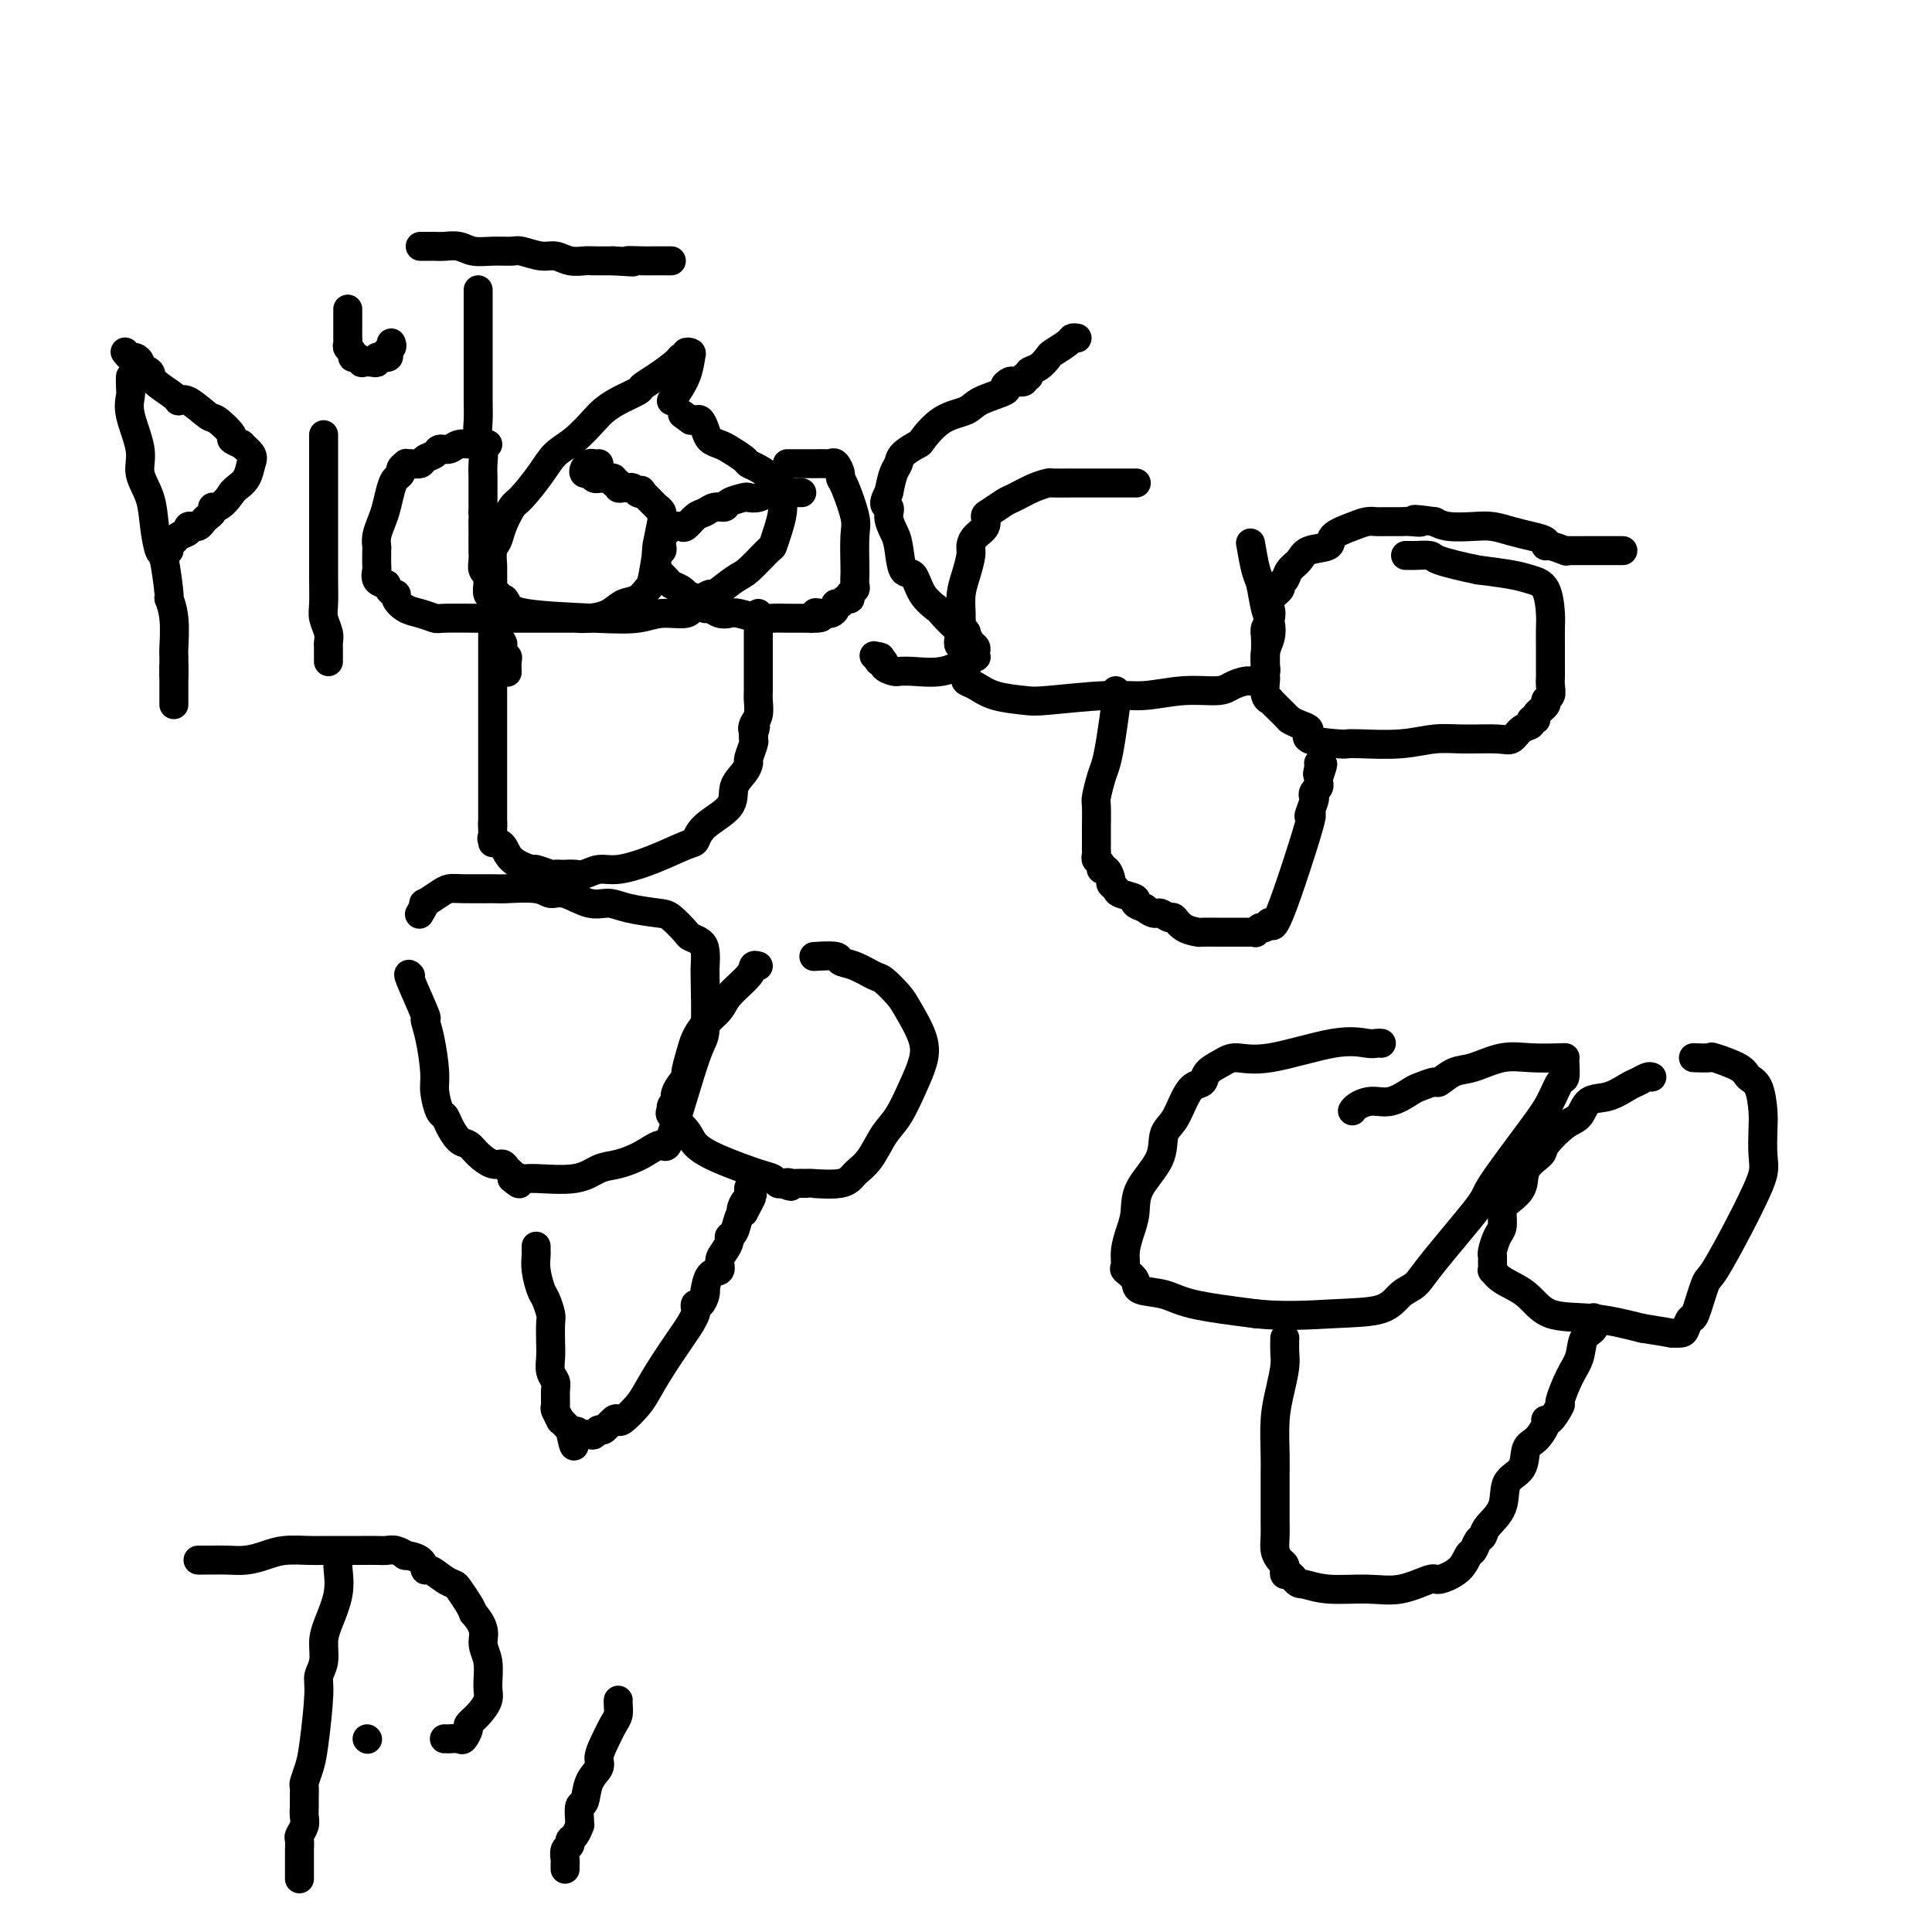 <svg viewBox='0 0 400 400' version='1.1' xmlns='http://www.w3.org/2000/svg' xmlns:xlink='http://www.w3.org/1999/xlink'><g fill='none' stroke='#000000' stroke-width='6' stroke-linecap='round' stroke-linejoin='round'><path d='M101,92c-0.275,-0.009 -0.550,-0.017 -1,0c-0.450,0.017 -1.075,0.060 -2,0c-0.925,-0.060 -2.150,-0.224 -3,0c-0.850,0.224 -1.326,0.834 -2,1c-0.674,0.166 -1.546,-0.113 -2,0c-0.454,0.113 -0.490,0.619 -1,1c-0.510,0.381 -1.495,0.637 -2,1c-0.505,0.363 -0.532,0.832 -1,1c-0.468,0.168 -1.379,0.034 -2,0c-0.621,-0.034 -0.954,0.032 -1,0c-0.046,-0.032 0.195,-0.162 0,0c-0.195,0.162 -0.826,0.616 -1,1c-0.174,0.384 0.108,0.696 0,1c-0.108,0.304 -0.607,0.598 -1,1c-0.393,0.402 -0.680,0.910 -1,2c-0.320,1.090 -0.674,2.762 -1,4c-0.326,1.238 -0.623,2.041 -1,3c-0.377,0.959 -0.833,2.073 -1,3c-0.167,0.927 -0.046,1.667 0,2c0.046,0.333 0.018,0.261 0,1c-0.018,0.739 -0.025,2.291 0,3c0.025,0.709 0.084,0.576 0,1c-0.084,0.424 -0.310,1.407 0,2c0.310,0.593 1.155,0.797 2,1'/><path d='M80,121c0.785,1.969 1.748,1.890 2,2c0.252,0.110 -0.208,0.408 0,1c0.208,0.592 1.083,1.479 2,2c0.917,0.521 1.876,0.675 3,1c1.124,0.325 2.414,0.819 3,1c0.586,0.181 0.469,0.049 2,0c1.531,-0.049 4.709,-0.013 7,0c2.291,0.013 3.693,0.004 6,0c2.307,-0.004 5.517,-0.003 8,0c2.483,0.003 4.240,0.008 5,0c0.760,-0.008 0.525,-0.028 1,0c0.475,0.028 1.661,0.106 3,0c1.339,-0.106 2.831,-0.394 4,-1c1.169,-0.606 2.016,-1.530 3,-2c0.984,-0.470 2.105,-0.485 3,-1c0.895,-0.515 1.564,-1.529 2,-2c0.436,-0.471 0.638,-0.399 1,-2c0.362,-1.601 0.883,-4.877 1,-6c0.117,-1.123 -0.169,-0.095 0,-1c0.169,-0.905 0.792,-3.744 1,-5c0.208,-1.256 0.000,-0.928 0,-1c-0.000,-0.072 0.207,-0.544 0,-1c-0.207,-0.456 -0.829,-0.896 -1,-1c-0.171,-0.104 0.109,0.127 0,0c-0.109,-0.127 -0.606,-0.611 -1,-1c-0.394,-0.389 -0.684,-0.683 -1,-1c-0.316,-0.317 -0.658,-0.659 -1,-1'/><path d='M133,102c-0.571,-0.945 0.002,-0.306 0,0c-0.002,0.306 -0.579,0.279 -1,0c-0.421,-0.279 -0.686,-0.811 -1,-1c-0.314,-0.189 -0.677,-0.036 -1,0c-0.323,0.036 -0.607,-0.047 -1,0c-0.393,0.047 -0.896,0.223 -1,0c-0.104,-0.223 0.193,-0.844 0,-1c-0.193,-0.156 -0.874,0.154 -1,0c-0.126,-0.154 0.303,-0.772 0,-1c-0.303,-0.228 -1.338,-0.065 -2,0c-0.662,0.065 -0.952,0.032 -1,0c-0.048,-0.032 0.144,-0.064 0,0c-0.144,0.064 -0.624,0.224 -1,0c-0.376,-0.224 -0.648,-0.830 -1,-1c-0.352,-0.170 -0.784,0.098 -1,0c-0.216,-0.098 -0.215,-0.562 0,-1c0.215,-0.438 0.645,-0.849 1,-1c0.355,-0.151 0.634,-0.041 1,0c0.366,0.041 0.819,0.012 1,0c0.181,-0.012 0.091,-0.006 0,0'/><path d='M166,102c-0.411,-0.008 -0.821,-0.016 -1,0c-0.179,0.016 -0.126,0.056 -1,0c-0.874,-0.056 -2.676,-0.208 -4,0c-1.324,0.208 -2.171,0.778 -3,1c-0.829,0.222 -1.640,0.097 -2,0c-0.360,-0.097 -0.271,-0.166 -1,0c-0.729,0.166 -2.278,0.568 -3,1c-0.722,0.432 -0.617,0.894 -1,1c-0.383,0.106 -1.254,-0.143 -2,0c-0.746,0.143 -1.366,0.679 -2,1c-0.634,0.321 -1.283,0.426 -2,1c-0.717,0.574 -1.501,1.616 -2,2c-0.499,0.384 -0.714,0.110 -1,0c-0.286,-0.110 -0.643,-0.055 -1,0'/><path d='M140,109c-4.204,1.035 -1.715,0.122 -1,0c0.715,-0.122 -0.343,0.546 -1,1c-0.657,0.454 -0.912,0.695 -1,1c-0.088,0.305 -0.010,0.673 0,1c0.010,0.327 -0.050,0.612 0,1c0.050,0.388 0.209,0.877 0,1c-0.209,0.123 -0.788,-0.121 -1,0c-0.212,0.121 -0.058,0.606 0,1c0.058,0.394 0.018,0.697 0,1c-0.018,0.303 -0.016,0.606 0,1c0.016,0.394 0.045,0.879 0,1c-0.045,0.121 -0.163,-0.123 0,0c0.163,0.123 0.608,0.611 1,1c0.392,0.389 0.730,0.678 1,1c0.270,0.322 0.471,0.678 1,1c0.529,0.322 1.384,0.611 2,1c0.616,0.389 0.991,0.879 1,1c0.009,0.121 -0.349,-0.126 0,0c0.349,0.126 1.406,0.626 2,1c0.594,0.374 0.726,0.622 1,1c0.274,0.378 0.690,0.885 1,1c0.310,0.115 0.513,-0.162 1,0c0.487,0.162 1.260,0.761 2,1c0.740,0.239 1.449,0.117 2,0c0.551,-0.117 0.943,-0.227 2,0c1.057,0.227 2.777,0.793 4,1c1.223,0.207 1.949,0.055 3,0c1.051,-0.055 2.426,-0.015 3,0c0.574,0.015 0.347,0.004 1,0c0.653,-0.004 2.187,-0.001 3,0c0.813,0.001 0.907,0.001 1,0'/><path d='M168,128c3.597,0.086 1.590,-0.699 1,-1c-0.590,-0.301 0.237,-0.118 1,0c0.763,0.118 1.461,0.171 2,0c0.539,-0.171 0.919,-0.567 1,-1c0.081,-0.433 -0.137,-0.904 0,-1c0.137,-0.096 0.629,0.181 1,0c0.371,-0.181 0.621,-0.821 1,-1c0.379,-0.179 0.886,0.103 1,0c0.114,-0.103 -0.165,-0.590 0,-1c0.165,-0.410 0.776,-0.743 1,-1c0.224,-0.257 0.062,-0.439 0,-1c-0.062,-0.561 -0.023,-1.502 0,-2c0.023,-0.498 0.030,-0.553 0,-2c-0.030,-1.447 -0.098,-4.284 0,-6c0.098,-1.716 0.363,-2.310 0,-4c-0.363,-1.690 -1.354,-4.477 -2,-6c-0.646,-1.523 -0.945,-1.781 -1,-2c-0.055,-0.219 0.135,-0.398 0,-1c-0.135,-0.602 -0.597,-1.625 -1,-2c-0.403,-0.375 -0.749,-0.100 -1,0c-0.251,0.100 -0.407,0.027 -1,0c-0.593,-0.027 -1.623,-0.007 -2,0c-0.377,0.007 -0.101,0.002 -1,0c-0.899,-0.002 -2.973,-0.001 -4,0c-1.027,0.001 -1.008,0.000 -1,0c0.008,-0.000 0.004,-0.000 0,0'/><path d='M102,126c0.000,3.275 0.000,6.550 0,8c0.000,1.450 0.000,1.075 0,2c0.000,0.925 0.000,3.150 0,5c0.000,1.850 0.000,3.326 0,4c0.000,0.674 -0.000,0.548 0,1c0.000,0.452 -0.000,1.483 0,2c0.000,0.517 0.000,0.520 0,1c0.000,0.480 0.000,1.439 0,2c0.000,0.561 -0.000,0.725 0,2c0.000,1.275 0.000,3.660 0,5c0.000,1.340 0.000,1.634 0,3c0.000,1.366 0.000,3.805 0,5c0.000,1.195 0.000,1.146 0,1c0.000,-0.146 -0.000,-0.390 0,0c0.000,0.390 0.000,1.413 0,2c0.000,0.587 0.000,0.739 0,1c0.000,0.261 0.000,0.630 0,1'/><path d='M102,171c0.002,6.913 0.007,1.696 0,0c-0.007,-1.696 -0.027,0.129 0,1c0.027,0.871 0.099,0.787 0,1c-0.099,0.213 -0.369,0.721 0,1c0.369,0.279 1.377,0.327 2,1c0.623,0.673 0.860,1.970 2,3c1.140,1.030 3.184,1.793 4,2c0.816,0.207 0.403,-0.141 1,0c0.597,0.141 2.205,0.769 3,1c0.795,0.231 0.779,0.063 1,0c0.221,-0.063 0.681,-0.021 1,0c0.319,0.021 0.498,0.021 1,0c0.502,-0.021 1.328,-0.063 2,0c0.672,0.063 1.192,0.230 2,0c0.808,-0.230 1.904,-0.858 3,-1c1.096,-0.142 2.191,0.203 4,0c1.809,-0.203 4.331,-0.952 7,-2c2.669,-1.048 5.484,-2.395 7,-3c1.516,-0.605 1.733,-0.469 2,-1c0.267,-0.531 0.583,-1.729 2,-3c1.417,-1.271 3.934,-2.615 5,-4c1.066,-1.385 0.682,-2.813 1,-4c0.318,-1.187 1.339,-2.135 2,-3c0.661,-0.865 0.962,-1.646 1,-2c0.038,-0.354 -0.186,-0.280 0,-1c0.186,-0.720 0.781,-2.232 1,-3c0.219,-0.768 0.063,-0.791 0,-1c-0.063,-0.209 -0.031,-0.605 0,-1'/><path d='M156,152c0.790,-2.507 0.264,-1.275 0,-1c-0.264,0.275 -0.267,-0.406 0,-1c0.267,-0.594 0.804,-1.100 1,-2c0.196,-0.900 0.053,-2.195 0,-3c-0.053,-0.805 -0.014,-1.119 0,-2c0.014,-0.881 0.004,-2.330 0,-3c-0.004,-0.670 -0.001,-0.561 0,-1c0.001,-0.439 0.000,-1.427 0,-2c-0.000,-0.573 -0.000,-0.731 0,-1c0.000,-0.269 0.000,-0.650 0,-1c-0.000,-0.350 -0.000,-0.670 0,-1c0.000,-0.330 0.000,-0.669 0,-1c-0.000,-0.331 -0.000,-0.653 0,-1c0.000,-0.347 0.000,-0.720 0,-1c-0.000,-0.280 -0.000,-0.467 0,-1c0.000,-0.533 0.000,-1.411 0,-2c-0.000,-0.589 -0.000,-0.889 0,-1c0.000,-0.111 0.000,-0.032 0,0c-0.000,0.032 -0.000,0.016 0,0'/><path d='M235,100c0.228,-0.000 0.456,-0.000 0,0c-0.456,0.000 -1.597,0.000 -3,0c-1.403,-0.000 -3.067,-0.001 -4,0c-0.933,0.001 -1.133,0.002 -2,0c-0.867,-0.002 -2.400,-0.008 -4,0c-1.600,0.008 -3.267,0.028 -4,0c-0.733,-0.028 -0.532,-0.106 -1,0c-0.468,0.106 -1.604,0.395 -3,1c-1.396,0.605 -3.052,1.527 -4,2c-0.948,0.473 -1.189,0.497 -2,1c-0.811,0.503 -2.193,1.486 -3,2c-0.807,0.514 -1.039,0.559 -1,1c0.039,0.441 0.347,1.279 0,2c-0.347,0.721 -1.351,1.325 -2,2c-0.649,0.675 -0.945,1.419 -1,2c-0.055,0.581 0.129,0.998 0,2c-0.129,1.002 -0.571,2.588 -1,4c-0.429,1.412 -0.846,2.649 -1,4c-0.154,1.351 -0.044,2.814 0,4c0.044,1.186 0.022,2.093 0,3'/><path d='M199,130c-0.995,4.346 -0.481,3.209 0,4c0.481,0.791 0.930,3.508 1,5c0.070,1.492 -0.239,1.760 0,2c0.239,0.240 1.027,0.453 2,1c0.973,0.547 2.129,1.430 4,2c1.871,0.570 4.455,0.828 6,1c1.545,0.172 2.052,0.257 5,0c2.948,-0.257 8.336,-0.856 12,-1c3.664,-0.144 5.604,0.168 8,0c2.396,-0.168 5.248,-0.815 8,-1c2.752,-0.185 5.406,0.091 7,0c1.594,-0.091 2.130,-0.550 3,-1c0.870,-0.450 2.076,-0.893 3,-1c0.924,-0.107 1.567,0.120 2,0c0.433,-0.120 0.655,-0.587 1,-1c0.345,-0.413 0.811,-0.771 1,-1c0.189,-0.229 0.100,-0.327 0,-1c-0.100,-0.673 -0.212,-1.921 0,-3c0.212,-1.079 0.748,-1.991 1,-3c0.252,-1.009 0.222,-2.117 0,-3c-0.222,-0.883 -0.634,-1.540 -1,-3c-0.366,-1.460 -0.686,-3.721 -1,-5c-0.314,-1.279 -0.623,-1.575 -1,-3c-0.377,-1.425 -0.822,-3.979 -1,-5c-0.178,-1.021 -0.089,-0.511 0,0'/><path d='M336,114c-0.755,-0.000 -1.510,-0.000 -2,0c-0.490,0.000 -0.714,0.000 -1,0c-0.286,-0.000 -0.634,-0.000 -1,0c-0.366,0.000 -0.749,0.000 -1,0c-0.251,-0.000 -0.369,-0.000 -1,0c-0.631,0.000 -1.774,0.001 -2,0c-0.226,-0.001 0.465,-0.004 0,0c-0.465,0.004 -2.087,0.016 -3,0c-0.913,-0.016 -1.118,-0.060 -1,0c0.118,0.060 0.559,0.223 0,0c-0.559,-0.223 -2.119,-0.833 -3,-1c-0.881,-0.167 -1.082,0.109 -1,0c0.082,-0.109 0.446,-0.604 0,-1c-0.446,-0.396 -1.701,-0.694 -3,-1c-1.299,-0.306 -2.641,-0.621 -4,-1c-1.359,-0.379 -2.735,-0.823 -4,-1c-1.265,-0.177 -2.417,-0.086 -4,0c-1.583,0.086 -3.595,0.167 -5,0c-1.405,-0.167 -2.202,-0.584 -3,-1'/><path d='M297,108c-6.613,-0.928 -3.645,-0.249 -3,0c0.645,0.249 -1.034,0.066 -2,0c-0.966,-0.066 -1.219,-0.015 -2,0c-0.781,0.015 -2.091,-0.004 -3,0c-0.909,0.004 -1.417,0.033 -2,0c-0.583,-0.033 -1.242,-0.126 -2,0c-0.758,0.126 -1.617,0.470 -3,1c-1.383,0.530 -3.292,1.244 -4,2c-0.708,0.756 -0.217,1.554 -1,2c-0.783,0.446 -2.841,0.539 -4,1c-1.159,0.461 -1.419,1.288 -2,2c-0.581,0.712 -1.484,1.307 -2,2c-0.516,0.693 -0.646,1.484 -1,2c-0.354,0.516 -0.931,0.757 -1,1c-0.069,0.243 0.370,0.488 0,1c-0.370,0.512 -1.549,1.290 -2,2c-0.451,0.710 -0.173,1.350 0,2c0.173,0.650 0.243,1.310 0,2c-0.243,0.690 -0.797,1.411 -1,2c-0.203,0.589 -0.054,1.047 0,2c0.054,0.953 0.015,2.400 0,3c-0.015,0.600 -0.005,0.353 0,1c0.005,0.647 0.006,2.188 0,3c-0.006,0.812 -0.017,0.895 0,1c0.017,0.105 0.064,0.231 0,1c-0.064,0.769 -0.238,2.181 0,3c0.238,0.819 0.890,1.045 1,1c0.110,-0.045 -0.321,-0.363 0,0c0.321,0.363 1.394,1.405 2,2c0.606,0.595 0.745,0.741 1,1c0.255,0.259 0.628,0.629 1,1'/><path d='M267,149c1.770,1.121 3.694,1.425 4,2c0.306,0.575 -1.008,1.423 0,2c1.008,0.577 4.337,0.883 6,1c1.663,0.117 1.659,0.046 2,0c0.341,-0.046 1.025,-0.065 3,0c1.975,0.065 5.239,0.215 8,0c2.761,-0.215 5.018,-0.797 7,-1c1.982,-0.203 3.688,-0.029 6,0c2.312,0.029 5.231,-0.087 7,0c1.769,0.087 2.387,0.378 3,0c0.613,-0.378 1.220,-1.424 2,-2c0.780,-0.576 1.734,-0.683 2,-1c0.266,-0.317 -0.154,-0.845 0,-1c0.154,-0.155 0.882,0.061 1,0c0.118,-0.061 -0.375,-0.400 0,-1c0.375,-0.600 1.617,-1.461 2,-2c0.383,-0.539 -0.094,-0.757 0,-1c0.094,-0.243 0.757,-0.511 1,-1c0.243,-0.489 0.065,-1.199 0,-2c-0.065,-0.801 -0.018,-1.692 0,-2c0.018,-0.308 0.005,-0.033 0,-1c-0.005,-0.967 -0.003,-3.176 0,-4c0.003,-0.824 0.006,-0.262 0,-1c-0.006,-0.738 -0.022,-2.775 0,-4c0.022,-1.225 0.080,-1.638 0,-3c-0.080,-1.362 -0.300,-3.674 -1,-5c-0.700,-1.326 -1.881,-1.665 -3,-2c-1.119,-0.335 -2.177,-0.667 -4,-1c-1.823,-0.333 -4.412,-0.666 -7,-1'/><path d='M306,118c-3.438,-0.702 -6.533,-1.456 -8,-2c-1.467,-0.544 -1.308,-0.878 -2,-1c-0.692,-0.122 -2.237,-0.033 -3,0c-0.763,0.033 -0.744,0.009 -1,0c-0.256,-0.009 -0.787,-0.003 -1,0c-0.213,0.003 -0.106,0.001 0,0'/><path d='M231,143c-0.024,0.908 -0.048,1.816 0,2c0.048,0.184 0.167,-0.357 0,1c-0.167,1.357 -0.619,4.612 -1,7c-0.381,2.388 -0.691,3.909 -1,5c-0.309,1.091 -0.619,1.751 -1,3c-0.381,1.249 -0.834,3.087 -1,4c-0.166,0.913 -0.044,0.903 0,2c0.044,1.097 0.012,3.302 0,4c-0.012,0.698 -0.003,-0.111 0,0c0.003,0.111 -0.000,1.143 0,2c0.000,0.857 0.004,1.539 0,2c-0.004,0.461 -0.016,0.702 0,1c0.016,0.298 0.060,0.652 0,1c-0.060,0.348 -0.222,0.688 0,1c0.222,0.312 0.829,0.594 1,1c0.171,0.406 -0.094,0.935 0,1c0.094,0.065 0.548,-0.333 1,0c0.452,0.333 0.903,1.399 1,2c0.097,0.601 -0.161,0.738 0,1c0.161,0.262 0.742,0.647 1,1c0.258,0.353 0.193,0.672 1,1c0.807,0.328 2.487,0.665 3,1c0.513,0.335 -0.139,0.667 0,1c0.139,0.333 1.070,0.666 2,1'/><path d='M237,188c2.116,1.705 2.406,0.968 3,1c0.594,0.032 1.491,0.832 2,1c0.509,0.168 0.631,-0.295 1,0c0.369,0.295 0.987,1.347 2,2c1.013,0.653 2.422,0.907 3,1c0.578,0.093 0.326,0.025 1,0c0.674,-0.025 2.274,-0.007 3,0c0.726,0.007 0.579,0.002 1,0c0.421,-0.002 1.409,-0.001 2,0c0.591,0.001 0.784,0.001 1,0c0.216,-0.001 0.453,-0.005 1,0c0.547,0.005 1.403,0.017 2,0c0.597,-0.017 0.934,-0.064 1,0c0.066,0.064 -0.139,0.238 0,0c0.139,-0.238 0.620,-0.887 1,-1c0.380,-0.113 0.657,0.309 1,0c0.343,-0.309 0.751,-1.351 1,-1c0.249,0.351 0.340,2.095 2,-2c1.660,-4.095 4.889,-14.028 6,-18c1.111,-3.972 0.105,-1.981 0,-2c-0.105,-0.019 0.690,-2.048 1,-3c0.310,-0.952 0.136,-0.829 0,-1c-0.136,-0.171 -0.232,-0.637 0,-1c0.232,-0.363 0.794,-0.623 1,-1c0.206,-0.377 0.055,-0.871 0,-1c-0.055,-0.129 -0.016,0.106 0,0c0.016,-0.106 0.008,-0.553 0,-1'/><path d='M273,161c1.702,-4.978 0.456,-1.922 0,-1c-0.456,0.922 -0.123,-0.290 0,-1c0.123,-0.710 0.035,-0.917 0,-1c-0.035,-0.083 -0.018,-0.041 0,0'/><path d='M85,202c-0.346,-0.359 -0.691,-0.718 0,1c0.691,1.718 2.419,5.511 3,7c0.581,1.489 0.015,0.672 0,1c-0.015,0.328 0.521,1.799 1,4c0.479,2.201 0.901,5.130 1,7c0.099,1.870 -0.125,2.680 0,4c0.125,1.320 0.600,3.151 1,4c0.400,0.849 0.725,0.716 1,1c0.275,0.284 0.500,0.984 1,2c0.500,1.016 1.275,2.348 2,3c0.725,0.652 1.398,0.622 2,1c0.602,0.378 1.132,1.162 2,2c0.868,0.838 2.075,1.730 3,2c0.925,0.270 1.567,-0.082 2,0c0.433,0.082 0.655,0.599 1,1c0.345,0.401 0.813,0.686 1,1c0.187,0.314 0.094,0.657 0,1'/><path d='M106,244c2.505,2.164 1.268,0.573 1,0c-0.268,-0.573 0.433,-0.128 1,0c0.567,0.128 1.000,-0.062 3,0c2.000,0.062 5.566,0.375 8,0c2.434,-0.375 3.737,-1.438 5,-2c1.263,-0.562 2.485,-0.624 4,-1c1.515,-0.376 3.324,-1.065 5,-2c1.676,-0.935 3.220,-2.114 4,-2c0.780,0.114 0.797,1.522 2,-2c1.203,-3.522 3.591,-11.972 5,-16c1.409,-4.028 1.840,-3.632 2,-6c0.160,-2.368 0.050,-7.500 0,-10c-0.050,-2.500 -0.039,-2.370 0,-3c0.039,-0.630 0.106,-2.022 0,-3c-0.106,-0.978 -0.385,-1.543 -1,-2c-0.615,-0.457 -1.568,-0.804 -2,-1c-0.432,-0.196 -0.345,-0.239 -1,-1c-0.655,-0.761 -2.053,-2.240 -3,-3c-0.947,-0.760 -1.443,-0.800 -3,-1c-1.557,-0.200 -4.174,-0.560 -6,-1c-1.826,-0.440 -2.859,-0.959 -4,-1c-1.141,-0.041 -2.390,0.395 -4,0c-1.610,-0.395 -3.582,-1.623 -5,-2c-1.418,-0.377 -2.281,0.095 -3,0c-0.719,-0.095 -1.295,-0.758 -3,-1c-1.705,-0.242 -4.539,-0.063 -6,0c-1.461,0.063 -1.549,0.008 -3,0c-1.451,-0.008 -4.265,0.029 -6,0c-1.735,-0.029 -2.390,-0.123 -3,0c-0.610,0.123 -1.174,0.464 -2,1c-0.826,0.536 -1.913,1.268 -3,2'/><path d='M88,187c-0.714,0.345 0.000,-0.292 0,0c-0.000,0.292 -0.714,1.512 -1,2c-0.286,0.488 -0.143,0.244 0,0'/><path d='M157,200c-0.420,-0.124 -0.840,-0.249 -1,0c-0.160,0.249 -0.060,0.871 -1,2c-0.940,1.129 -2.920,2.765 -4,4c-1.080,1.235 -1.260,2.069 -2,3c-0.740,0.931 -2.038,1.960 -3,3c-0.962,1.040 -1.586,2.092 -2,3c-0.414,0.908 -0.619,1.673 -1,3c-0.381,1.327 -0.938,3.216 -1,4c-0.062,0.784 0.372,0.462 0,1c-0.372,0.538 -1.549,1.937 -2,3c-0.451,1.063 -0.176,1.789 0,2c0.176,0.211 0.253,-0.092 0,0c-0.253,0.092 -0.838,0.580 -1,1c-0.162,0.420 0.098,0.772 0,1c-0.098,0.228 -0.553,0.331 0,1c0.553,0.669 2.113,1.905 3,3c0.887,1.095 1.102,2.048 2,3c0.898,0.952 2.478,1.901 5,3c2.522,1.099 5.985,2.346 8,3c2.015,0.654 2.581,0.715 3,1c0.419,0.285 0.691,0.796 1,1c0.309,0.204 0.654,0.102 1,0'/><path d='M162,245c2.957,1.237 1.351,0.331 1,0c-0.351,-0.331 0.553,-0.087 1,0c0.447,0.087 0.436,0.018 1,0c0.564,-0.018 1.701,0.016 2,0c0.299,-0.016 -0.240,-0.083 1,0c1.240,0.083 4.260,0.317 6,0c1.740,-0.317 2.199,-1.186 3,-2c0.801,-0.814 1.945,-1.575 3,-3c1.055,-1.425 2.023,-3.516 3,-5c0.977,-1.484 1.965,-2.362 3,-4c1.035,-1.638 2.119,-4.037 3,-6c0.881,-1.963 1.561,-3.489 2,-5c0.439,-1.511 0.639,-3.006 0,-5c-0.639,-1.994 -2.117,-4.489 -3,-6c-0.883,-1.511 -1.173,-2.040 -2,-3c-0.827,-0.960 -2.193,-2.352 -3,-3c-0.807,-0.648 -1.054,-0.552 -2,-1c-0.946,-0.448 -2.590,-1.441 -4,-2c-1.410,-0.559 -2.584,-0.686 -3,-1c-0.416,-0.314 -0.074,-0.815 -1,-1c-0.926,-0.185 -3.122,-0.053 -4,0c-0.878,0.053 -0.439,0.026 0,0'/><path d='M111,258c0.002,0.437 0.004,0.873 0,1c-0.004,0.127 -0.012,-0.056 0,0c0.012,0.056 0.046,0.351 0,1c-0.046,0.649 -0.170,1.652 0,3c0.170,1.348 0.634,3.039 1,4c0.366,0.961 0.634,1.191 1,2c0.366,0.809 0.829,2.198 1,3c0.171,0.802 0.050,1.016 0,2c-0.050,0.984 -0.027,2.738 0,4c0.027,1.262 0.060,2.034 0,3c-0.060,0.966 -0.213,2.127 0,3c0.213,0.873 0.793,1.457 1,2c0.207,0.543 0.041,1.045 0,2c-0.041,0.955 0.045,2.364 0,3c-0.045,0.636 -0.219,0.499 0,1c0.219,0.501 0.832,1.639 1,2c0.168,0.361 -0.109,-0.057 0,0c0.109,0.057 0.602,0.588 1,1c0.398,0.412 0.699,0.706 1,1'/><path d='M118,296c1.241,6.105 0.843,2.369 1,1c0.157,-1.369 0.868,-0.371 1,0c0.132,0.371 -0.317,0.116 0,0c0.317,-0.116 1.398,-0.091 2,0c0.602,0.091 0.725,0.248 1,0c0.275,-0.248 0.702,-0.901 1,-1c0.298,-0.099 0.468,0.357 1,0c0.532,-0.357 1.426,-1.525 2,-2c0.574,-0.475 0.827,-0.256 1,0c0.173,0.256 0.266,0.550 1,0c0.734,-0.550 2.108,-1.943 3,-3c0.892,-1.057 1.300,-1.779 2,-3c0.700,-1.221 1.690,-2.943 3,-5c1.310,-2.057 2.939,-4.450 4,-6c1.061,-1.550 1.555,-2.256 2,-3c0.445,-0.744 0.841,-1.526 1,-2c0.159,-0.474 0.081,-0.639 0,-1c-0.081,-0.361 -0.166,-0.917 0,-1c0.166,-0.083 0.582,0.307 1,0c0.418,-0.307 0.838,-1.310 1,-2c0.162,-0.690 0.067,-1.067 0,-1c-0.067,0.067 -0.106,0.576 0,0c0.106,-0.576 0.358,-2.238 1,-3c0.642,-0.762 1.674,-0.624 2,-1c0.326,-0.376 -0.053,-1.264 0,-2c0.053,-0.736 0.539,-1.318 1,-2c0.461,-0.682 0.897,-1.465 1,-2c0.103,-0.535 -0.127,-0.824 0,-1c0.127,-0.176 0.611,-0.240 1,-1c0.389,-0.760 0.683,-2.217 1,-3c0.317,-0.783 0.659,-0.891 1,-1'/><path d='M154,251c3.420,-6.365 0.969,-2.279 0,-1c-0.969,1.279 -0.456,-0.249 0,-1c0.456,-0.751 0.854,-0.723 1,-1c0.146,-0.277 0.039,-0.858 0,-1c-0.039,-0.142 -0.011,0.154 0,0c0.011,-0.154 0.003,-0.758 0,-1c-0.003,-0.242 -0.002,-0.121 0,0'/><path d='M286,216c-0.317,-0.025 -0.634,-0.049 -1,0c-0.366,0.049 -0.782,0.173 -2,0c-1.218,-0.173 -3.237,-0.643 -7,0c-3.763,0.643 -9.269,2.400 -13,3c-3.731,0.600 -5.685,0.043 -7,0c-1.315,-0.043 -1.991,0.427 -3,1c-1.009,0.573 -2.353,1.249 -3,2c-0.647,0.751 -0.598,1.578 -1,2c-0.402,0.422 -1.257,0.439 -2,1c-0.743,0.561 -1.376,1.668 -2,3c-0.624,1.332 -1.238,2.891 -2,4c-0.762,1.109 -1.671,1.769 -2,3c-0.329,1.231 -0.078,3.032 -1,5c-0.922,1.968 -3.017,4.104 -4,6c-0.983,1.896 -0.854,3.554 -1,5c-0.146,1.446 -0.567,2.680 -1,4c-0.433,1.320 -0.877,2.725 -1,4c-0.123,1.275 0.073,2.421 0,3c-0.073,0.579 -0.417,0.592 0,1c0.417,0.408 1.595,1.212 2,2c0.405,0.788 0.036,1.562 1,2c0.964,0.438 3.259,0.541 5,1c1.741,0.459 2.926,1.274 6,2c3.074,0.726 8.037,1.363 13,2'/><path d='M260,272c6.010,0.637 11.536,0.229 16,0c4.464,-0.229 7.866,-0.279 10,-1c2.134,-0.721 2.999,-2.114 4,-3c1.001,-0.886 2.137,-1.265 3,-2c0.863,-0.735 1.452,-1.826 4,-5c2.548,-3.174 7.053,-8.431 9,-11c1.947,-2.569 1.334,-2.451 3,-5c1.666,-2.549 5.609,-7.765 8,-11c2.391,-3.235 3.229,-4.489 4,-6c0.771,-1.511 1.476,-3.281 2,-4c0.524,-0.719 0.869,-0.388 1,-1c0.131,-0.612 0.050,-2.166 0,-3c-0.050,-0.834 -0.067,-0.948 0,-1c0.067,-0.052 0.220,-0.040 -1,0c-1.220,0.040 -3.812,0.110 -6,0c-2.188,-0.110 -3.971,-0.398 -6,0c-2.029,0.398 -4.305,1.483 -6,2c-1.695,0.517 -2.809,0.466 -4,1c-1.191,0.534 -2.461,1.653 -3,2c-0.539,0.347 -0.349,-0.080 -1,0c-0.651,0.080 -2.142,0.665 -3,1c-0.858,0.335 -1.081,0.419 -2,1c-0.919,0.581 -2.534,1.658 -4,2c-1.466,0.342 -2.785,-0.053 -4,0c-1.215,0.053 -2.327,0.553 -3,1c-0.673,0.447 -0.907,0.842 -1,1c-0.093,0.158 -0.047,0.079 0,0'/><path d='M342,223c-0.232,-0.099 -0.464,-0.197 -1,0c-0.536,0.197 -1.375,0.690 -2,1c-0.625,0.310 -1.036,0.437 -2,1c-0.964,0.563 -2.480,1.562 -4,2c-1.520,0.438 -3.045,0.315 -4,1c-0.955,0.685 -1.339,2.177 -2,3c-0.661,0.823 -1.600,0.975 -3,2c-1.400,1.025 -3.261,2.922 -4,4c-0.739,1.078 -0.356,1.337 -1,2c-0.644,0.663 -2.315,1.729 -3,3c-0.685,1.271 -0.382,2.748 -1,4c-0.618,1.252 -2.155,2.279 -3,3c-0.845,0.721 -0.997,1.135 -1,2c-0.003,0.865 0.143,2.181 0,3c-0.143,0.819 -0.574,1.142 -1,2c-0.426,0.858 -0.847,2.253 -1,3c-0.153,0.747 -0.038,0.847 0,1c0.038,0.153 -0.002,0.360 0,1c0.002,0.640 0.047,1.713 0,2c-0.047,0.287 -0.187,-0.212 0,0c0.187,0.212 0.699,1.134 2,2c1.301,0.866 3.390,1.675 5,3c1.610,1.325 2.741,3.164 5,4c2.259,0.836 5.645,0.667 9,1c3.355,0.333 6.677,1.166 10,2'/><path d='M340,275c4.327,0.692 5.646,0.924 6,1c0.354,0.076 -0.257,-0.002 0,0c0.257,0.002 1.382,0.084 2,0c0.618,-0.084 0.729,-0.334 1,-1c0.271,-0.666 0.702,-1.749 1,-2c0.298,-0.251 0.464,0.328 1,-1c0.536,-1.328 1.444,-4.564 2,-6c0.556,-1.436 0.762,-1.071 2,-3c1.238,-1.929 3.509,-6.151 5,-9c1.491,-2.849 2.204,-4.325 3,-6c0.796,-1.675 1.675,-3.548 2,-5c0.325,-1.452 0.094,-2.482 0,-4c-0.094,-1.518 -0.052,-3.522 0,-5c0.052,-1.478 0.115,-2.428 0,-4c-0.115,-1.572 -0.406,-3.766 -1,-5c-0.594,-1.234 -1.491,-1.508 -2,-2c-0.509,-0.492 -0.631,-1.204 -2,-2c-1.369,-0.796 -3.986,-1.677 -5,-2c-1.014,-0.323 -0.427,-0.087 -1,0c-0.573,0.087 -2.307,0.025 -3,0c-0.693,-0.025 -0.347,-0.012 0,0'/><path d='M266,277c-0.022,1.044 -0.044,2.089 0,3c0.044,0.911 0.155,1.689 0,3c-0.155,1.311 -0.578,3.154 -1,5c-0.422,1.846 -0.845,3.695 -1,6c-0.155,2.305 -0.042,5.068 0,7c0.042,1.932 0.011,3.034 0,4c-0.011,0.966 -0.004,1.795 0,3c0.004,1.205 0.004,2.785 0,4c-0.004,1.215 -0.011,2.066 0,3c0.011,0.934 0.042,1.952 0,3c-0.042,1.048 -0.156,2.127 0,3c0.156,0.873 0.581,1.540 1,2c0.419,0.460 0.833,0.715 1,1c0.167,0.285 0.086,0.602 0,1c-0.086,0.398 -0.177,0.876 0,1c0.177,0.124 0.622,-0.108 1,0c0.378,0.108 0.689,0.554 1,1'/><path d='M268,327c0.875,1.092 1.061,0.821 2,1c0.939,0.179 2.630,0.810 5,1c2.370,0.190 5.419,-0.059 8,0c2.581,0.059 4.695,0.425 7,0c2.305,-0.425 4.803,-1.643 6,-2c1.197,-0.357 1.094,0.146 2,0c0.906,-0.146 2.821,-0.942 4,-2c1.179,-1.058 1.623,-2.379 2,-3c0.377,-0.621 0.686,-0.541 1,-1c0.314,-0.459 0.631,-1.457 1,-2c0.369,-0.543 0.789,-0.633 1,-1c0.211,-0.367 0.213,-1.012 1,-2c0.787,-0.988 2.360,-2.318 3,-4c0.640,-1.682 0.347,-3.715 1,-5c0.653,-1.285 2.251,-1.823 3,-3c0.749,-1.177 0.647,-2.992 1,-4c0.353,-1.008 1.160,-1.210 2,-2c0.840,-0.790 1.712,-2.169 2,-3c0.288,-0.831 -0.008,-1.114 0,-1c0.008,0.114 0.321,0.625 1,0c0.679,-0.625 1.725,-2.388 2,-3c0.275,-0.612 -0.220,-0.075 0,-1c0.220,-0.925 1.155,-3.313 2,-5c0.845,-1.687 1.599,-2.673 2,-4c0.401,-1.327 0.448,-2.995 1,-4c0.552,-1.005 1.610,-1.348 2,-2c0.390,-0.652 0.111,-1.615 0,-2c-0.111,-0.385 -0.056,-0.193 0,0'/><path d='M27,78c-0.017,0.692 -0.035,1.384 0,2c0.035,0.616 0.121,1.156 0,2c-0.121,0.844 -0.450,1.991 0,4c0.450,2.009 1.679,4.879 2,7c0.321,2.121 -0.265,3.493 0,5c0.265,1.507 1.381,3.148 2,5c0.619,1.852 0.739,3.916 1,6c0.261,2.084 0.662,4.190 1,5c0.338,0.810 0.612,0.326 1,2c0.388,1.674 0.888,5.507 1,7c0.112,1.493 -0.166,0.647 0,1c0.166,0.353 0.777,1.905 1,4c0.223,2.095 0.060,4.732 0,6c-0.060,1.268 -0.016,1.167 0,2c0.016,0.833 0.004,2.600 0,4c-0.004,1.400 -0.001,2.433 0,3c0.001,0.567 0.000,0.669 0,1c-0.000,0.331 -0.000,0.891 0,1c0.000,0.109 0.000,-0.233 0,0c-0.000,0.233 -0.000,1.042 0,1c0.000,-0.042 0.000,-0.934 0,-1c-0.000,-0.066 -0.000,0.696 0,0c0.000,-0.696 0.000,-2.848 0,-5'/><path d='M36,140c0.000,-1.378 0.000,-1.822 0,-2c0.000,-0.178 0.000,-0.089 0,0'/><path d='M26,73c-0.092,-0.120 -0.184,-0.239 0,0c0.184,0.239 0.645,0.837 1,1c0.355,0.163 0.603,-0.109 1,0c0.397,0.109 0.944,0.600 1,1c0.056,0.400 -0.378,0.711 0,1c0.378,0.289 1.569,0.558 2,1c0.431,0.442 0.101,1.058 1,2c0.899,0.942 3.026,2.211 4,3c0.974,0.789 0.795,1.098 1,1c0.205,-0.098 0.795,-0.602 2,0c1.205,0.602 3.024,2.309 4,3c0.976,0.691 1.107,0.366 2,1c0.893,0.634 2.548,2.229 3,3c0.452,0.771 -0.299,0.719 0,1c0.299,0.281 1.647,0.894 2,1c0.353,0.106 -0.290,-0.294 0,0c0.290,0.294 1.514,1.283 2,2c0.486,0.717 0.233,1.161 0,2c-0.233,0.839 -0.447,2.072 -1,3c-0.553,0.928 -1.444,1.551 -2,2c-0.556,0.449 -0.778,0.725 -1,1'/><path d='M48,102c-1.234,1.930 -2.320,2.754 -3,3c-0.680,0.246 -0.956,-0.088 -1,0c-0.044,0.088 0.142,0.598 0,1c-0.142,0.402 -0.611,0.696 -1,1c-0.389,0.304 -0.697,0.616 -1,1c-0.303,0.384 -0.601,0.838 -1,1c-0.399,0.162 -0.898,0.032 -1,0c-0.102,-0.032 0.194,0.034 0,0c-0.194,-0.034 -0.879,-0.167 -1,0c-0.121,0.167 0.321,0.636 0,1c-0.321,0.364 -1.407,0.623 -2,1c-0.593,0.377 -0.695,0.872 -1,1c-0.305,0.128 -0.814,-0.109 -1,0c-0.186,0.109 -0.050,0.565 0,1c0.050,0.435 0.013,0.848 0,1c-0.013,0.152 -0.004,0.043 0,0c0.004,-0.043 0.002,-0.022 0,0'/><path d='M67,90c-0.000,0.909 -0.000,1.818 0,2c0.000,0.182 0.000,-0.362 0,1c-0.000,1.362 -0.000,4.631 0,7c0.000,2.369 0.000,3.839 0,5c-0.000,1.161 -0.001,2.015 0,4c0.001,1.985 0.004,5.102 0,7c-0.004,1.898 -0.015,2.578 0,4c0.015,1.422 0.057,3.585 0,5c-0.057,1.415 -0.211,2.080 0,3c0.211,0.920 0.789,2.093 1,3c0.211,0.907 0.057,1.549 0,2c-0.057,0.451 -0.015,0.713 0,1c0.015,0.287 0.004,0.599 0,1c-0.004,0.401 -0.001,0.891 0,1c0.001,0.109 0.000,-0.163 0,0c-0.000,0.163 -0.000,0.761 0,1c0.000,0.239 0.000,0.120 0,0'/><path d='M72,64c-0.000,0.210 -0.000,0.420 0,1c0.000,0.580 0.000,1.532 0,2c-0.000,0.468 -0.001,0.454 0,1c0.001,0.546 0.004,1.652 0,2c-0.004,0.348 -0.016,-0.060 0,0c0.016,0.060 0.059,0.590 0,1c-0.059,0.410 -0.222,0.702 0,1c0.222,0.298 0.828,0.602 1,1c0.172,0.398 -0.091,0.891 0,1c0.091,0.109 0.536,-0.166 1,0c0.464,0.166 0.947,0.773 1,1c0.053,0.227 -0.322,0.075 0,0c0.322,-0.075 1.343,-0.073 2,0c0.657,0.073 0.949,0.215 1,0c0.051,-0.215 -0.140,-0.789 0,-1c0.140,-0.211 0.611,-0.060 1,0c0.389,0.060 0.694,0.030 1,0'/><path d='M80,74c1.022,-0.027 0.078,-0.595 0,-1c-0.078,-0.405 0.710,-0.648 1,-1c0.290,-0.352 0.083,-0.815 0,-1c-0.083,-0.185 -0.041,-0.093 0,0'/><path d='M99,60c0.000,0.125 0.000,0.250 0,1c-0.000,0.750 -0.000,2.126 0,3c0.000,0.874 0.000,1.245 0,2c-0.000,0.755 -0.000,1.895 0,3c0.000,1.105 0.000,2.174 0,3c-0.000,0.826 -0.000,1.409 0,2c0.000,0.591 0.000,1.190 0,2c-0.000,0.810 -0.001,1.830 0,3c0.001,1.170 0.004,2.491 0,3c-0.004,0.509 -0.015,0.208 0,1c0.015,0.792 0.057,2.677 0,4c-0.057,1.323 -0.211,2.085 0,3c0.211,0.915 0.789,1.984 1,3c0.211,1.016 0.057,1.978 0,3c-0.057,1.022 -0.015,2.105 0,3c0.015,0.895 0.004,1.602 0,2c-0.004,0.398 -0.001,0.488 0,1c0.001,0.512 0.000,1.445 0,2c-0.000,0.555 -0.000,0.730 0,1c0.000,0.270 0.000,0.635 0,1'/><path d='M100,106c0.155,7.453 0.042,3.085 0,2c-0.042,-1.085 -0.012,1.114 0,2c0.012,0.886 0.007,0.461 0,1c-0.007,0.539 -0.016,2.043 0,3c0.016,0.957 0.057,1.369 0,2c-0.057,0.631 -0.212,1.483 0,2c0.212,0.517 0.793,0.701 1,1c0.207,0.299 0.041,0.714 0,1c-0.041,0.286 0.042,0.444 0,1c-0.042,0.556 -0.208,1.511 0,2c0.208,0.489 0.792,0.511 1,1c0.208,0.489 0.041,1.443 0,2c-0.041,0.557 0.045,0.717 0,1c-0.045,0.283 -0.222,0.690 0,1c0.222,0.310 0.843,0.521 1,1c0.157,0.479 -0.150,1.224 0,2c0.150,0.776 0.758,1.583 1,2c0.242,0.417 0.117,0.445 0,1c-0.117,0.555 -0.228,1.638 0,2c0.228,0.362 0.793,0.004 1,0c0.207,-0.004 0.056,0.345 0,1c-0.056,0.655 -0.016,1.616 0,2c0.016,0.384 0.008,0.192 0,0'/><path d='M87,51c0.329,-0.001 0.657,-0.001 1,0c0.343,0.001 0.699,0.004 1,0c0.301,-0.004 0.547,-0.015 1,0c0.453,0.015 1.112,0.057 2,0c0.888,-0.057 2.004,-0.212 3,0c0.996,0.212 1.873,0.793 3,1c1.127,0.207 2.503,0.040 4,0c1.497,-0.040 3.114,0.046 4,0c0.886,-0.046 1.043,-0.222 2,0c0.957,0.222 2.716,0.844 4,1c1.284,0.156 2.093,-0.154 3,0c0.907,0.154 1.913,0.773 3,1c1.087,0.227 2.254,0.061 3,0c0.746,-0.061 1.070,-0.017 2,0c0.930,0.017 2.465,0.009 4,0'/><path d='M127,54c6.715,0.464 3.501,0.124 3,0c-0.501,-0.124 1.711,-0.033 3,0c1.289,0.033 1.656,0.009 2,0c0.344,-0.009 0.667,-0.002 1,0c0.333,0.002 0.677,0.001 1,0c0.323,-0.001 0.625,-0.000 1,0c0.375,0.000 0.821,0.000 1,0c0.179,-0.000 0.089,-0.000 0,0'/><path d='M139,83c1.163,-1.688 2.327,-3.377 3,-5c0.673,-1.623 0.856,-3.181 1,-4c0.144,-0.819 0.248,-0.898 0,-1c-0.248,-0.102 -0.849,-0.228 -1,0c-0.151,0.228 0.148,0.810 0,1c-0.148,0.190 -0.744,-0.014 -1,0c-0.256,0.014 -0.172,0.244 -1,1c-0.828,0.756 -2.568,2.037 -4,3c-1.432,0.963 -2.556,1.607 -3,2c-0.444,0.393 -0.207,0.535 -1,1c-0.793,0.465 -2.614,1.254 -4,2c-1.386,0.746 -2.337,1.450 -3,2c-0.663,0.550 -1.039,0.946 -2,2c-0.961,1.054 -2.508,2.766 -4,4c-1.492,1.234 -2.928,1.989 -4,3c-1.072,1.011 -1.778,2.277 -3,4c-1.222,1.723 -2.958,3.902 -4,5c-1.042,1.098 -1.389,1.114 -2,2c-0.611,0.886 -1.484,2.641 -2,4c-0.516,1.359 -0.674,2.322 -1,3c-0.326,0.678 -0.820,1.071 -1,2c-0.180,0.929 -0.045,2.395 0,3c0.045,0.605 0.002,0.348 0,1c-0.002,0.652 0.038,2.214 0,3c-0.038,0.786 -0.154,0.796 0,1c0.154,0.204 0.577,0.602 1,1'/><path d='M103,123c0.024,2.360 0.586,1.260 1,1c0.414,-0.260 0.682,0.318 1,1c0.318,0.682 0.688,1.466 4,2c3.312,0.534 9.568,0.817 14,1c4.432,0.183 7.041,0.265 9,0c1.959,-0.265 3.267,-0.877 5,-1c1.733,-0.123 3.889,0.244 5,0c1.111,-0.244 1.177,-1.099 2,-2c0.823,-0.901 2.403,-1.850 3,-2c0.597,-0.150 0.212,0.498 1,0c0.788,-0.498 2.750,-2.141 4,-3c1.250,-0.859 1.789,-0.932 3,-2c1.211,-1.068 3.095,-3.129 4,-4c0.905,-0.871 0.832,-0.552 1,-1c0.168,-0.448 0.577,-1.664 1,-3c0.423,-1.336 0.858,-2.791 1,-4c0.142,-1.209 -0.010,-2.173 0,-3c0.010,-0.827 0.181,-1.517 0,-2c-0.181,-0.483 -0.715,-0.758 -1,-1c-0.285,-0.242 -0.321,-0.450 -1,-1c-0.679,-0.550 -2.002,-1.443 -3,-2c-0.998,-0.557 -1.672,-0.778 -2,-1c-0.328,-0.222 -0.312,-0.443 -1,-1c-0.688,-0.557 -2.082,-1.449 -3,-2c-0.918,-0.551 -1.359,-0.760 -2,-1c-0.641,-0.240 -1.481,-0.509 -2,-1c-0.519,-0.491 -0.716,-1.204 -1,-2c-0.284,-0.796 -0.653,-1.676 -1,-2c-0.347,-0.324 -0.670,-0.093 -1,0c-0.330,0.093 -0.665,0.046 -1,0'/><path d='M143,87c-3.000,-2.167 -1.500,-1.083 0,0'/><path d='M223,70c-0.395,-0.057 -0.791,-0.113 -1,0c-0.209,0.113 -0.232,0.397 -1,1c-0.768,0.603 -2.282,1.525 -3,2c-0.718,0.475 -0.642,0.505 -1,1c-0.358,0.495 -1.152,1.457 -2,2c-0.848,0.543 -1.751,0.668 -2,1c-0.249,0.332 0.155,0.873 0,1c-0.155,0.127 -0.870,-0.159 -1,0c-0.130,0.159 0.323,0.763 0,1c-0.323,0.237 -1.424,0.108 -2,0c-0.576,-0.108 -0.627,-0.194 -1,0c-0.373,0.194 -1.067,0.669 -1,1c0.067,0.331 0.897,0.520 0,1c-0.897,0.480 -3.519,1.251 -5,2c-1.481,0.749 -1.819,1.474 -3,2c-1.181,0.526 -3.205,0.851 -5,2c-1.795,1.149 -3.359,3.121 -4,4c-0.641,0.879 -0.357,0.664 -1,1c-0.643,0.336 -2.214,1.224 -3,2c-0.786,0.776 -0.789,1.440 -1,2c-0.211,0.560 -0.632,1.017 -1,2c-0.368,0.983 -0.684,2.491 -1,4'/><path d='M184,102c-1.689,2.920 -0.412,2.720 0,3c0.412,0.280 -0.041,1.038 0,2c0.041,0.962 0.576,2.126 1,3c0.424,0.874 0.737,1.457 1,3c0.263,1.543 0.474,4.047 1,5c0.526,0.953 1.366,0.357 2,1c0.634,0.643 1.064,2.527 2,4c0.936,1.473 2.380,2.537 3,3c0.620,0.463 0.418,0.327 1,1c0.582,0.673 1.950,2.155 3,3c1.050,0.845 1.784,1.052 2,1c0.216,-0.052 -0.086,-0.364 0,0c0.086,0.364 0.560,1.403 1,2c0.440,0.597 0.846,0.750 1,1c0.154,0.250 0.056,0.596 0,1c-0.056,0.404 -0.069,0.865 0,1c0.069,0.135 0.221,-0.055 0,0c-0.221,0.055 -0.815,0.354 -2,1c-1.185,0.646 -2.960,1.638 -5,2c-2.040,0.362 -4.344,0.094 -6,0c-1.656,-0.094 -2.663,-0.015 -3,0c-0.337,0.015 -0.003,-0.034 0,0c0.003,0.034 -0.325,0.150 -1,0c-0.675,-0.150 -1.696,-0.566 -2,-1c-0.304,-0.434 0.111,-0.886 0,-1c-0.111,-0.114 -0.746,0.110 -1,0c-0.254,-0.110 -0.127,-0.555 0,-1'/><path d='M182,136c-2.022,-0.467 -0.578,-0.133 0,0c0.578,0.133 0.289,0.067 0,0'/><path d='M76,360c0.000,0.000 0.100,0.100 0.1,0.1'/><path d='M70,323c-0.052,0.436 -0.104,0.872 0,2c0.104,1.128 0.364,2.949 0,5c-0.364,2.051 -1.350,4.331 -2,6c-0.650,1.669 -0.962,2.726 -1,4c-0.038,1.274 0.197,2.767 0,4c-0.197,1.233 -0.827,2.208 -1,3c-0.173,0.792 0.111,1.401 0,4c-0.111,2.599 -0.618,7.186 -1,10c-0.382,2.814 -0.638,3.853 -1,5c-0.362,1.147 -0.829,2.400 -1,3c-0.171,0.600 -0.046,0.545 0,1c0.046,0.455 0.013,1.420 0,2c-0.013,0.580 -0.007,0.775 0,1c0.007,0.225 0.016,0.479 0,1c-0.016,0.521 -0.057,1.308 0,2c0.057,0.692 0.211,1.288 0,2c-0.211,0.712 -0.789,1.539 -1,2c-0.211,0.461 -0.057,0.557 0,1c0.057,0.443 0.015,1.232 0,2c-0.015,0.768 -0.004,1.516 0,2c0.004,0.484 0.001,0.704 0,1c-0.001,0.296 -0.000,0.667 0,1c0.000,0.333 0.000,0.628 0,1c-0.000,0.372 -0.000,0.821 0,1c0.000,0.179 0.000,0.090 0,0'/><path d='M41,323c0.798,-0.002 1.595,-0.003 2,0c0.405,0.003 0.417,0.011 1,0c0.583,-0.011 1.738,-0.041 3,0c1.262,0.041 2.630,0.155 4,0c1.370,-0.155 2.743,-0.577 4,-1c1.257,-0.423 2.398,-0.845 4,-1c1.602,-0.155 3.665,-0.042 5,0c1.335,0.042 1.943,0.011 3,0c1.057,-0.011 2.562,-0.004 4,0c1.438,0.004 2.810,0.005 4,0c1.190,-0.005 2.197,-0.016 3,0c0.803,0.016 1.403,0.058 2,0c0.597,-0.058 1.193,-0.218 2,0c0.807,0.218 1.825,0.813 2,1c0.175,0.187 -0.494,-0.034 0,0c0.494,0.034 2.150,0.324 3,1c0.850,0.676 0.895,1.737 1,2c0.105,0.263 0.269,-0.274 1,0c0.731,0.274 2.027,1.358 3,2c0.973,0.642 1.622,0.842 2,1c0.378,0.158 0.487,0.273 1,1c0.513,0.727 1.432,2.065 2,3c0.568,0.935 0.784,1.468 1,2'/><path d='M98,334c2.866,3.198 2.030,4.695 2,6c-0.030,1.305 0.744,2.420 1,4c0.256,1.580 -0.008,3.626 0,5c0.008,1.374 0.286,2.074 0,3c-0.286,0.926 -1.136,2.076 -2,3c-0.864,0.924 -1.742,1.621 -2,2c-0.258,0.379 0.104,0.441 0,1c-0.104,0.559 -0.672,1.614 -1,2c-0.328,0.386 -0.414,0.103 -1,0c-0.586,-0.103 -1.673,-0.028 -2,0c-0.327,0.028 0.104,0.007 0,0c-0.104,-0.007 -0.744,-0.002 -1,0c-0.256,0.002 -0.128,0.001 0,0'/><path d='M128,352c-0.017,0.230 -0.033,0.460 0,1c0.033,0.540 0.116,1.390 0,2c-0.116,0.610 -0.430,0.980 -1,2c-0.570,1.020 -1.395,2.691 -2,4c-0.605,1.309 -0.989,2.257 -1,3c-0.011,0.743 0.351,1.281 0,2c-0.351,0.719 -1.415,1.619 -2,3c-0.585,1.381 -0.692,3.244 -1,4c-0.308,0.756 -0.817,0.406 -1,1c-0.183,0.594 -0.039,2.134 0,3c0.039,0.866 -0.027,1.058 0,1c0.027,-0.058 0.147,-0.367 0,0c-0.147,0.367 -0.561,1.411 -1,2c-0.439,0.589 -0.902,0.722 -1,1c-0.098,0.278 0.170,0.700 0,1c-0.170,0.300 -0.778,0.476 -1,1c-0.222,0.524 -0.060,1.394 0,2c0.060,0.606 0.016,0.946 0,1c-0.016,0.054 -0.004,-0.178 0,0c0.004,0.178 0.001,0.765 0,1c-0.001,0.235 -0.001,0.117 0,0'/></g>
</svg>